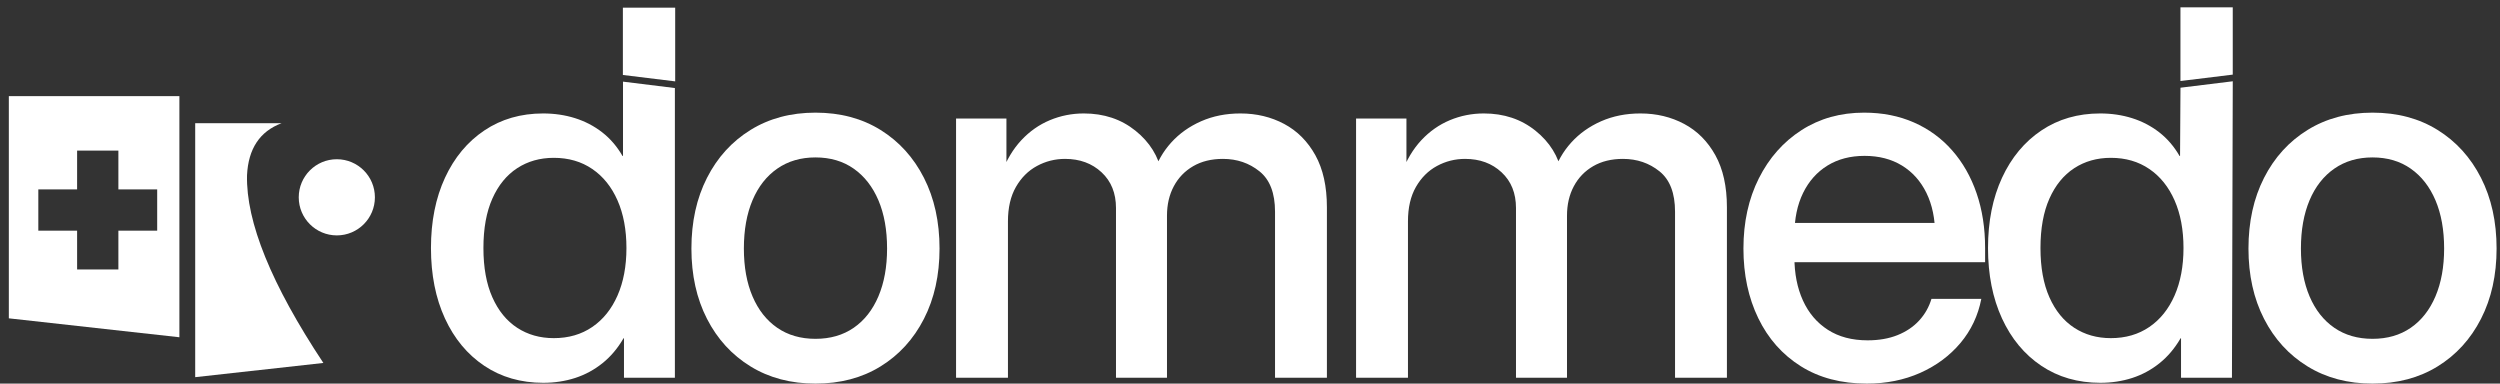 <?xml version="1.0" encoding="UTF-8"?>
<svg width="189px" height="29px" viewBox="0 0 189 29" version="1.1" xmlns="http://www.w3.org/2000/svg" xmlns:xlink="http://www.w3.org/1999/xlink">
    <rect x="0" y="0" width="189" height="29" fill="#333333" stroke="none"/>
    <title>logo-mono</title>
    <g id="Pages" stroke="none" stroke-width="1" fill="none" fill-rule="evenodd">
        <g id="Tester" transform="translate(-797, -627)" fill="#FFFFFF">
            <g id="logo" transform="translate(797.668, 627.555)">
                <g id="logo-text" transform="translate(31.913, 0)">
                    <g id="dommedo" transform="translate(0, 5.59)" fill-rule="nonzero">
                        <path d="M8.491,22.795 C6.795,22.795 5.307,22.366 4.029,21.508 C2.751,20.651 1.76,19.457 1.056,17.927 C0.352,16.397 0,14.624 0,12.607 C0,10.592 0.354,8.821 1.061,7.292 C1.768,5.764 2.761,4.571 4.038,3.716 C5.314,2.86 6.795,2.432 8.478,2.432 C9.332,2.432 10.135,2.55 10.89,2.787 C11.644,3.024 12.327,3.38 12.939,3.854 C13.551,4.329 14.066,4.928 14.484,5.651 L14.518,5.651 L14.518,0.027 L18.44,0.511 L18.44,22.41 L14.592,22.41 L14.592,19.428 L14.558,19.428 C14.12,20.185 13.589,20.813 12.967,21.312 C12.345,21.811 11.657,22.183 10.905,22.428 C10.152,22.672 9.347,22.795 8.491,22.795 Z M9.285,19.418 C10.401,19.418 11.371,19.137 12.195,18.574 C13.019,18.011 13.655,17.219 14.104,16.195 C14.553,15.172 14.778,13.976 14.778,12.607 C14.778,11.227 14.553,10.027 14.104,9.006 C13.655,7.985 13.019,7.193 12.195,6.631 C11.371,6.068 10.401,5.787 9.285,5.787 C8.241,5.787 7.319,6.048 6.518,6.57 C5.718,7.092 5.092,7.858 4.642,8.869 C4.191,9.88 3.966,11.126 3.966,12.607 C3.966,14.078 4.191,15.32 4.642,16.332 C5.092,17.345 5.718,18.113 6.518,18.635 C7.319,19.157 8.241,19.418 9.285,19.418 Z" id="Shape"></path>
                        <path d="M29.069,22.855 C27.207,22.855 25.571,22.423 24.161,21.557 C22.751,20.692 21.653,19.492 20.868,17.958 C20.082,16.425 19.69,14.653 19.69,12.644 C19.69,10.624 20.082,8.843 20.868,7.3 C21.653,5.757 22.751,4.55 24.161,3.678 C25.571,2.807 27.207,2.371 29.069,2.371 C30.943,2.371 32.582,2.807 33.986,3.678 C35.39,4.55 36.485,5.757 37.27,7.3 C38.055,8.843 38.448,10.624 38.448,12.644 C38.448,14.653 38.055,16.425 37.27,17.958 C36.485,19.492 35.39,20.692 33.986,21.557 C32.582,22.423 30.943,22.855 29.069,22.855 Z M29.069,19.47 C30.19,19.47 31.154,19.192 31.961,18.635 C32.768,18.078 33.39,17.286 33.827,16.259 C34.263,15.232 34.482,14.027 34.482,12.644 C34.482,11.238 34.263,10.023 33.827,8.997 C33.39,7.971 32.768,7.174 31.961,6.607 C31.154,6.04 30.19,5.756 29.069,5.756 C27.96,5.756 26.999,6.037 26.186,6.6 C25.373,7.162 24.748,7.958 24.311,8.989 C23.874,10.02 23.656,11.238 23.656,12.644 C23.656,14.037 23.874,15.244 24.311,16.266 C24.748,17.288 25.37,18.078 26.178,18.635 C26.986,19.192 27.95,19.47 29.069,19.47 Z" id="Shape"></path>
                        <path d="M39.697,22.41 L39.697,2.816 L43.505,2.816 L43.505,6.958 L43.136,6.958 C43.506,5.961 44.004,5.127 44.63,4.456 C45.255,3.786 45.975,3.281 46.788,2.941 C47.601,2.602 48.457,2.432 49.356,2.432 C50.877,2.432 52.178,2.866 53.259,3.735 C54.34,4.604 55.006,5.678 55.257,6.958 L54.631,6.958 C54.902,6.089 55.345,5.315 55.96,4.634 C56.575,3.953 57.329,3.416 58.223,3.022 C59.116,2.629 60.106,2.432 61.194,2.432 C62.411,2.432 63.514,2.696 64.504,3.225 C65.493,3.753 66.279,4.542 66.861,5.591 C67.443,6.64 67.733,7.951 67.733,9.524 L67.733,22.41 L63.811,22.41 L63.811,9.858 C63.811,8.454 63.421,7.439 62.639,6.81 C61.858,6.182 60.936,5.867 59.873,5.867 C59.004,5.867 58.254,6.051 57.623,6.418 C56.991,6.785 56.503,7.291 56.159,7.936 C55.815,8.581 55.643,9.323 55.643,10.162 L55.643,22.41 L51.788,22.41 L51.788,9.584 C51.788,8.46 51.425,7.559 50.7,6.883 C49.974,6.206 49.053,5.867 47.937,5.867 C47.179,5.867 46.471,6.046 45.813,6.403 C45.154,6.759 44.624,7.288 44.223,7.989 C43.821,8.69 43.62,9.556 43.62,10.588 L43.62,22.41 L39.697,22.41 Z" id="Path"></path>
                        <path d="M69.938,22.41 L69.938,2.816 L73.746,2.816 L73.746,6.958 L73.377,6.958 C73.747,5.961 74.245,5.127 74.87,4.456 C75.496,3.786 76.216,3.281 77.028,2.941 C77.841,2.602 78.698,2.432 79.597,2.432 C81.118,2.432 82.418,2.866 83.5,3.735 C84.581,4.604 85.247,5.678 85.498,6.958 L84.872,6.958 C85.143,6.089 85.586,5.315 86.201,4.634 C86.816,3.953 87.57,3.416 88.463,3.022 C89.357,2.629 90.347,2.432 91.434,2.432 C92.652,2.432 93.755,2.696 94.744,3.225 C95.734,3.753 96.52,4.542 97.101,5.591 C97.683,6.64 97.974,7.951 97.974,9.524 L97.974,22.41 L94.052,22.41 L94.052,9.858 C94.052,8.454 93.661,7.439 92.88,6.81 C92.099,6.182 91.177,5.867 90.113,5.867 C89.245,5.867 88.495,6.051 87.863,6.418 C87.231,6.785 86.744,7.291 86.4,7.936 C86.056,8.581 85.884,9.323 85.884,10.162 L85.884,22.41 L82.028,22.41 L82.028,9.584 C82.028,8.46 81.666,7.559 80.94,6.883 C80.215,6.206 79.294,5.867 78.177,5.867 C77.42,5.867 76.712,6.046 76.053,6.403 C75.395,6.759 74.865,7.288 74.463,7.989 C74.061,8.69 73.861,9.556 73.861,10.588 L73.861,22.41 L69.938,22.41 Z" id="Path"></path>
                        <path d="M108.552,22.855 C106.615,22.855 104.95,22.417 103.556,21.54 C102.163,20.663 101.092,19.454 100.345,17.912 C99.597,16.371 99.223,14.615 99.223,12.644 C99.223,10.65 99.612,8.88 100.389,7.335 C101.166,5.79 102.24,4.577 103.613,3.694 C104.986,2.812 106.562,2.371 108.343,2.371 C109.731,2.371 110.986,2.618 112.108,3.112 C113.231,3.605 114.194,4.308 114.998,5.22 C115.801,6.132 116.418,7.213 116.848,8.463 C117.278,9.713 117.493,11.094 117.493,12.607 L117.493,13.679 L100.987,13.679 L100.987,10.71 L115.44,10.71 L113.715,11.616 C113.715,10.396 113.496,9.339 113.059,8.444 C112.622,7.55 112.005,6.859 111.208,6.371 C110.411,5.883 109.468,5.639 108.38,5.639 C107.304,5.639 106.369,5.883 105.577,6.371 C104.784,6.859 104.169,7.55 103.731,8.444 C103.294,9.339 103.076,10.396 103.076,11.616 L103.076,13.303 C103.076,14.538 103.291,15.628 103.721,16.573 C104.152,17.519 104.779,18.257 105.604,18.788 C106.429,19.319 107.43,19.584 108.606,19.584 C109.462,19.584 110.218,19.453 110.873,19.19 C111.528,18.927 112.073,18.56 112.506,18.088 C112.94,17.616 113.25,17.07 113.437,16.45 L117.206,16.45 C116.961,17.715 116.434,18.828 115.626,19.789 C114.818,20.749 113.806,21.501 112.59,22.043 C111.374,22.584 110.028,22.855 108.552,22.855 Z" id="Path"></path>
                        <path d="M126.204,22.795 C124.508,22.795 123.02,22.366 121.742,21.508 C120.464,20.651 119.473,19.457 118.769,17.927 C118.065,16.397 117.713,14.624 117.713,12.607 C117.713,10.592 118.067,8.821 118.774,7.292 C119.482,5.764 120.474,4.571 121.751,3.716 C123.027,2.86 124.508,2.432 126.191,2.432 C127.045,2.432 127.849,2.55 128.603,2.787 C129.357,3.024 130.04,3.38 130.652,3.854 C131.264,4.329 131.779,4.928 132.197,5.651 L132.231,5.651 L132.263,0.486 L136.216,0 L136.154,22.41 L132.305,22.41 L132.305,19.428 L132.272,19.428 C131.833,20.185 131.302,20.813 130.68,21.312 C130.058,21.811 129.37,22.183 128.618,22.428 C127.865,22.672 127.06,22.795 126.204,22.795 Z M126.998,19.418 C128.114,19.418 129.084,19.137 129.908,18.574 C130.732,18.011 131.368,17.219 131.817,16.195 C132.266,15.172 132.491,13.976 132.491,12.607 C132.491,11.227 132.266,10.027 131.817,9.006 C131.368,7.985 130.732,7.193 129.908,6.631 C129.084,6.068 128.114,5.787 126.998,5.787 C125.954,5.787 125.032,6.048 124.231,6.57 C123.431,7.092 122.805,7.858 122.355,8.869 C121.905,9.88 121.679,11.126 121.679,12.607 C121.679,14.078 121.905,15.32 122.355,16.332 C122.805,17.345 123.431,18.113 124.231,18.635 C125.032,19.157 125.954,19.418 126.998,19.418 Z" id="Shape"></path>
                        <path d="M146.782,22.855 C144.92,22.855 143.284,22.423 141.874,21.557 C140.464,20.692 139.366,19.492 138.581,17.958 C137.795,16.425 137.403,14.653 137.403,12.644 C137.403,10.624 137.795,8.843 138.581,7.3 C139.366,5.757 140.464,4.55 141.874,3.678 C143.284,2.807 144.92,2.371 146.782,2.371 C148.656,2.371 150.295,2.807 151.699,3.678 C153.103,4.55 154.198,5.757 154.983,7.3 C155.768,8.843 156.161,10.624 156.161,12.644 C156.161,14.653 155.768,16.425 154.983,17.958 C154.198,19.492 153.103,20.692 151.699,21.557 C150.295,22.423 148.656,22.855 146.782,22.855 Z M146.782,19.47 C147.903,19.47 148.867,19.192 149.674,18.635 C150.481,18.078 151.103,17.286 151.54,16.259 C151.976,15.232 152.195,14.027 152.195,12.644 C152.195,11.238 151.976,10.023 151.54,8.997 C151.103,7.971 150.481,7.174 149.674,6.607 C148.867,6.04 147.903,5.756 146.782,5.756 C145.673,5.756 144.712,6.037 143.899,6.6 C143.086,7.162 142.461,7.958 142.024,8.989 C141.588,10.02 141.369,11.238 141.369,12.644 C141.369,14.037 141.588,15.244 142.024,16.266 C142.461,17.288 143.083,18.078 143.891,18.635 C144.7,19.192 145.663,19.47 146.782,19.47 Z" id="Shape"></path>
                    </g>
                    <g id="Group" transform="translate(14.509, 0.027)">
                        <polygon id="Rectangle-2" points="-6.72692227e-15 -1.59757111e-14 3.954 7.63207565e-15 3.954 5.57 -7.88604577e-15 5.086"></polygon>
                    </g>
                    <g id="Group" transform="translate(134.239, 2.785) scale(-1, 1) translate(-134.239, -2.785)translate(132.263, 0)">
                        <polygon id="Rectangle-2" points="-6.72692227e-15 -1.59757111e-14 3.954 7.63207565e-15 3.954 5.57 -7.88604577e-15 5.086"></polygon>
                    </g>
                </g>
                <g id="logo-icon" transform="translate(0, 6.713)">
                    <g id="left">
                        <path d="M12.894,0 L12.894,18.229 L0,16.798 L0,0 L12.894,0 Z M8.282,4.119 L5.162,4.119 L5.161,7.051 L2.229,7.052 L2.229,10.172 L5.161,10.172 L5.162,13.105 L8.282,13.105 L8.282,10.172 L11.215,10.172 L11.215,7.052 L8.282,7.051 L8.282,4.119 Z" id="Combined-Shape"></path>
                    </g>
                    <g id="right" transform="translate(14.089, 2.048)">
                        <g id="Group" transform="translate(6.793, 9.599) scale(-1, 1) translate(-6.793, -9.599)">
                            <path d="M0.007,0 L13.586,0 L13.586,19.198 L3.897,18.123 C7.826,12.193 9.749,7.463 9.668,3.932 C9.571,1.928 8.702,0.618 7.061,0 L0.007,0 Z" id="Rectangle"></path>
                            <circle id="Oval" cx="2.879" cy="5.601" r="2.879"></circle>
                        </g>
                    </g>
                </g>
            </g>
        </g>
    </g>
</svg>
